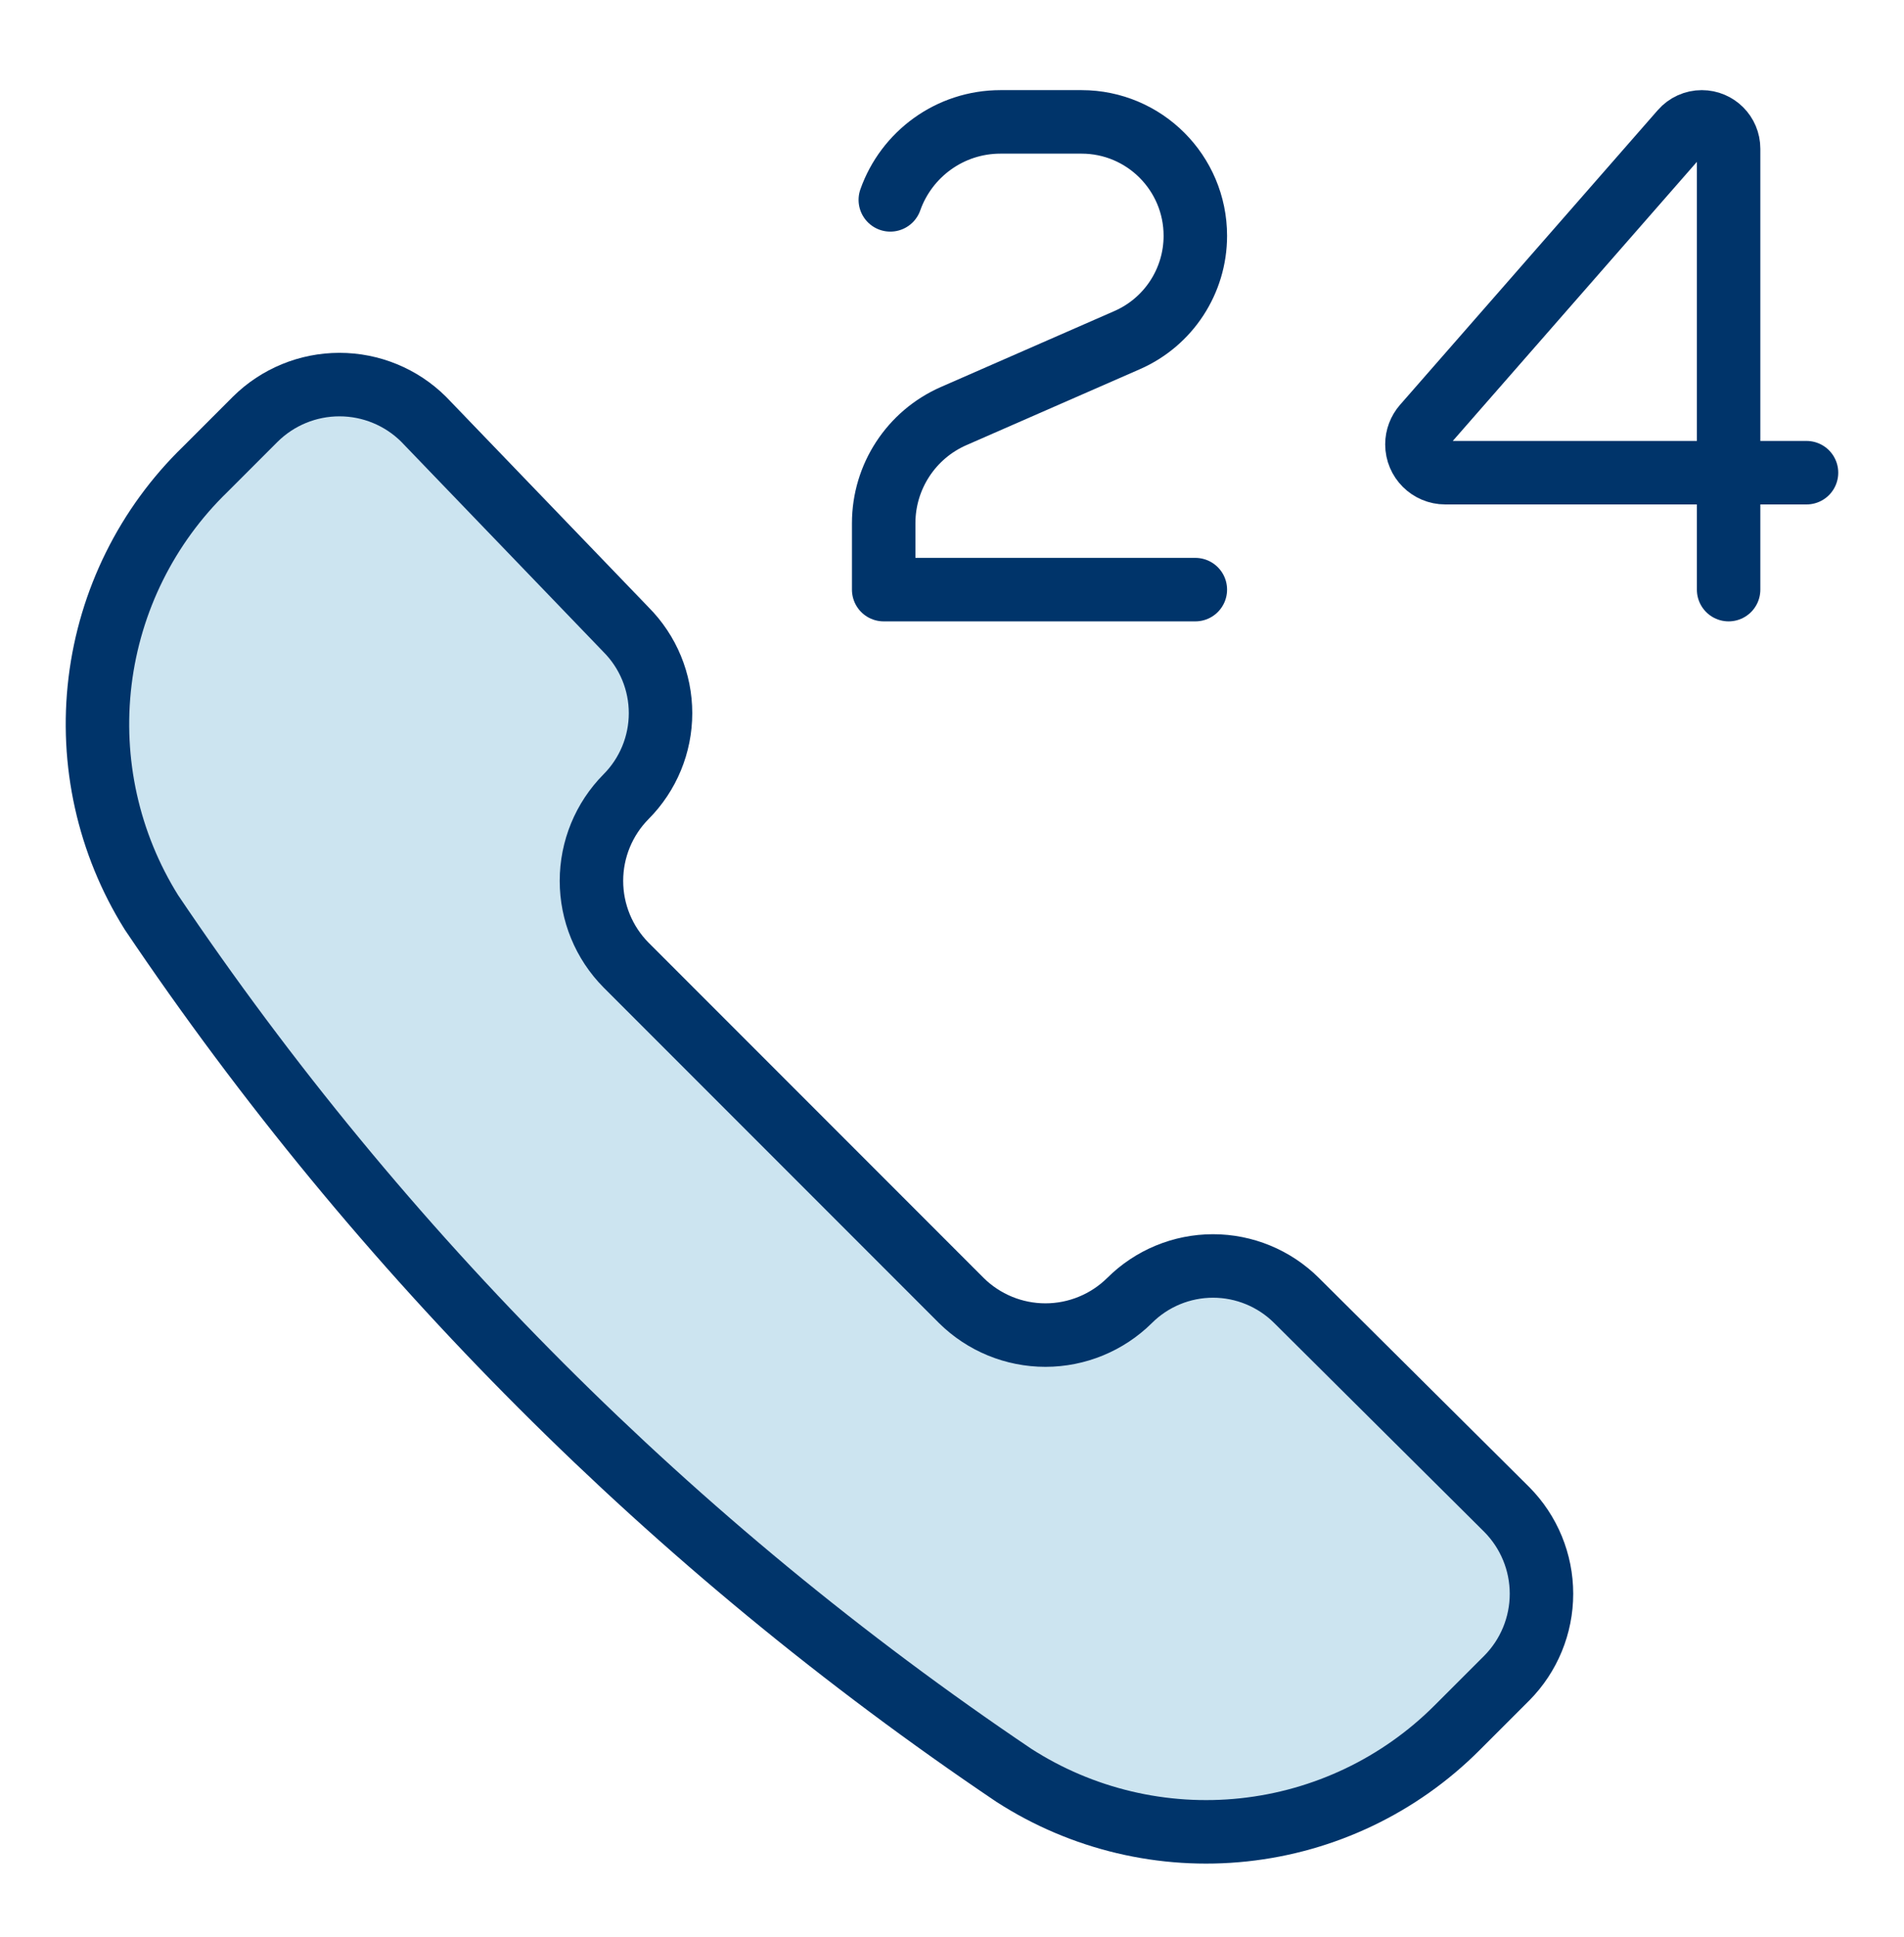 <svg width="60" height="61" viewBox="0 0 60 61" fill="none" xmlns="http://www.w3.org/2000/svg">
<path d="M31.95 55.916C34.097 57.298 36.654 57.904 39.194 57.633C41.734 57.362 44.104 56.23 45.911 54.424L47.486 52.85C48.184 52.144 48.576 51.191 48.576 50.198C48.576 49.205 48.184 48.253 47.486 47.547L40.857 40.96C40.158 40.264 39.212 39.873 38.226 39.873C37.24 39.873 36.294 40.264 35.596 40.96C34.89 41.658 33.937 42.05 32.944 42.05C31.951 42.05 30.998 41.658 30.293 40.96L19.728 30.395C19.03 29.69 18.638 28.737 18.638 27.744C18.638 26.751 19.03 25.798 19.728 25.093C20.424 24.394 20.815 23.448 20.815 22.462C20.815 21.476 20.424 20.53 19.728 19.831L13.348 13.203C12.643 12.504 11.69 12.113 10.697 12.113C9.704 12.113 8.751 12.504 8.045 13.203L6.471 14.777C4.633 16.558 3.462 18.916 3.153 21.457C2.844 23.998 3.416 26.568 4.773 28.738C11.997 39.463 21.225 48.692 31.95 55.916Z" fill="#007CB6" fill-opacity="0.2"/>
<path d="M31.95 55.916C34.097 57.298 36.654 57.904 39.194 57.633C41.734 57.362 44.104 56.23 45.911 54.424L47.486 52.85C48.184 52.144 48.576 51.191 48.576 50.198C48.576 49.205 48.184 48.253 47.486 47.547L40.857 40.96C40.158 40.264 39.212 39.873 38.226 39.873C37.24 39.873 36.294 40.264 35.596 40.96C34.89 41.658 33.937 42.05 32.944 42.05C31.951 42.05 30.998 41.658 30.293 40.96L19.728 30.395C19.03 29.69 18.638 28.737 18.638 27.744C18.638 26.751 19.03 25.798 19.728 25.093C20.424 24.394 20.815 23.448 20.815 22.462C20.815 21.476 20.424 20.53 19.728 19.831L13.348 13.203C12.643 12.504 11.69 12.113 10.697 12.113C9.704 12.113 8.751 12.504 8.045 13.203L6.471 14.777C4.633 16.558 3.462 18.916 3.153 21.457C2.844 23.998 3.416 26.568 4.773 28.738C11.997 39.463 21.225 48.692 31.95 55.916Z" stroke="#00346A" stroke-width="2" stroke-linecap="round" stroke-linejoin="round"/>
<path d="M54.473 14.888H45.544C45.051 14.888 44.651 14.489 44.651 13.996C44.651 13.78 44.73 13.571 44.872 13.408L52.993 4.128C53.153 3.944 53.385 3.839 53.628 3.839C54.095 3.839 54.473 4.217 54.473 4.684V14.888ZM54.473 14.888H56.928M54.473 14.888V18.571" stroke="#00346A" stroke-width="2" stroke-linecap="round" stroke-linejoin="round"/>
<path d="M37.668 18.571H27.847V16.479C27.847 15.015 28.713 13.691 30.053 13.104L35.518 10.713C36.824 10.142 37.668 8.852 37.668 7.427C37.668 5.446 36.062 3.839 34.081 3.839H31.53C29.926 3.839 28.562 4.864 28.056 6.295" stroke="#00346A" stroke-width="2" stroke-linecap="round" stroke-linejoin="round"/>
</svg>
